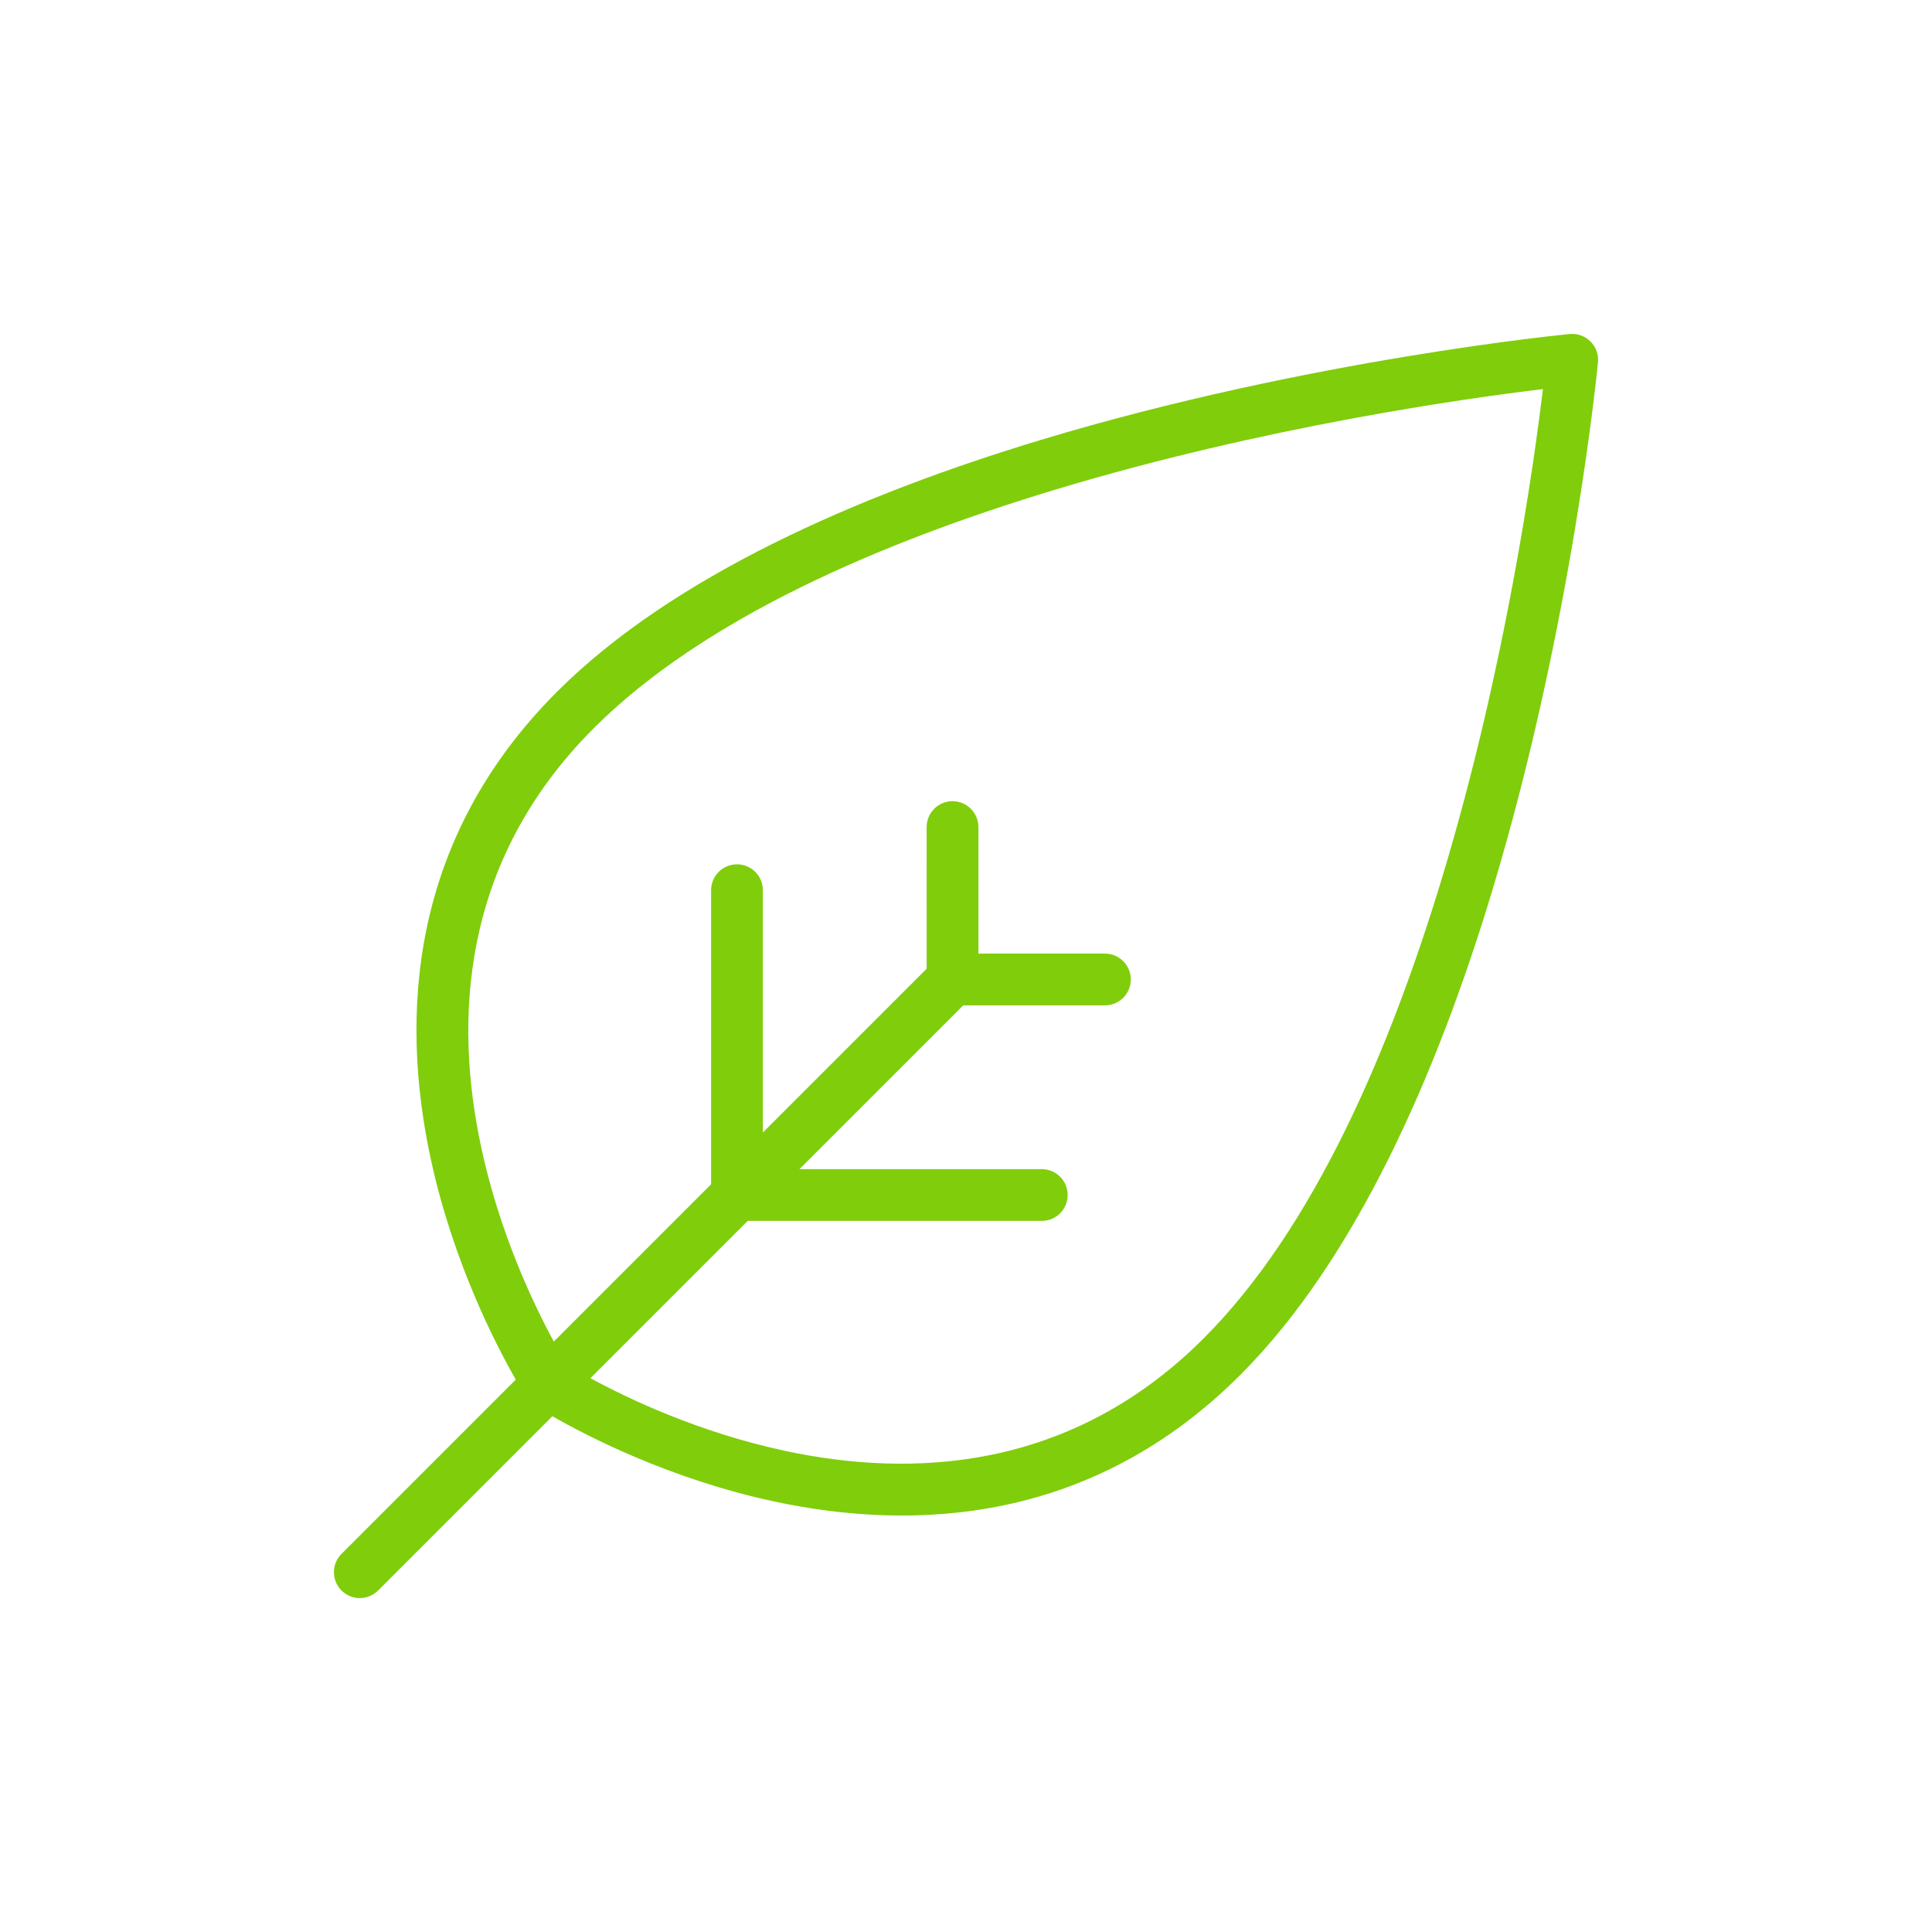<?xml version="1.0" encoding="UTF-8" standalone="no"?><svg xmlns="http://www.w3.org/2000/svg" xmlns:xlink="http://www.w3.org/1999/xlink" clip-rule="evenodd" fill="#80cd0b" fill-rule="evenodd" height="298.6" preserveAspectRatio="xMidYMid meet" stroke-linejoin="round" stroke-miterlimit="2" version="1" viewBox="-51.3 -51.3 298.6 298.6" width="298.6" zoomAndPan="magnify"><g><g id="change1_1"><path d="M246,344.403L246,382.5C246,384.708 247.792,386.5 250,386.5C252.208,386.5 254,384.708 254,382.5L254,344.403C260.033,342.767 273.771,338.394 287.505,329.517C306.125,317.481 324.667,297.265 324.667,264.722C324.667,239.437 313.206,210.233 299.317,184.332C278.77,146.014 253.083,114.951 253.083,114.951C252.323,114.032 251.193,113.5 250,113.5C248.807,113.5 247.677,114.032 246.917,114.951C246.917,114.951 221.23,146.014 200.683,184.332C186.794,210.233 175.333,239.437 175.333,264.722C175.333,297.265 193.875,317.481 212.495,329.517C226.229,338.394 239.967,342.767 246,344.403ZM254,336.091C260.246,334.246 271.702,330.206 283.162,322.798C299.875,311.995 316.667,293.933 316.667,264.722C316.667,240.604 305.514,212.818 292.267,188.113C276.365,158.458 257.328,133.23 250,123.902L250,123.902C242.672,133.23 223.635,158.458 207.733,188.113C194.486,212.818 183.333,240.604 183.333,264.722C183.333,293.933 200.125,311.995 216.838,322.798C228.297,330.205 239.753,334.245 246,336.091L246,301.712L213.859,269.571C212.298,268.01 212.298,265.476 213.859,263.915C215.42,262.353 217.955,262.353 219.516,263.915L246,290.399L246,254.601L230.515,239.117C228.954,237.556 228.954,235.021 230.515,233.46C232.076,231.899 234.611,231.899 236.172,233.46C236.172,233.46 250,247.288 250,247.288L263.828,233.46C265.389,231.899 267.924,231.899 269.485,233.46C271.046,235.021 271.046,237.556 269.485,239.117L254,254.601L254,290.399L280.484,263.915C282.045,262.353 284.58,262.353 286.141,263.915C287.702,265.476 287.702,268.01 286.141,269.571L254,301.712L254,336.091Z" fill="inherit" transform="rotate(45 357.48 -9.48)"/></g></g></svg>